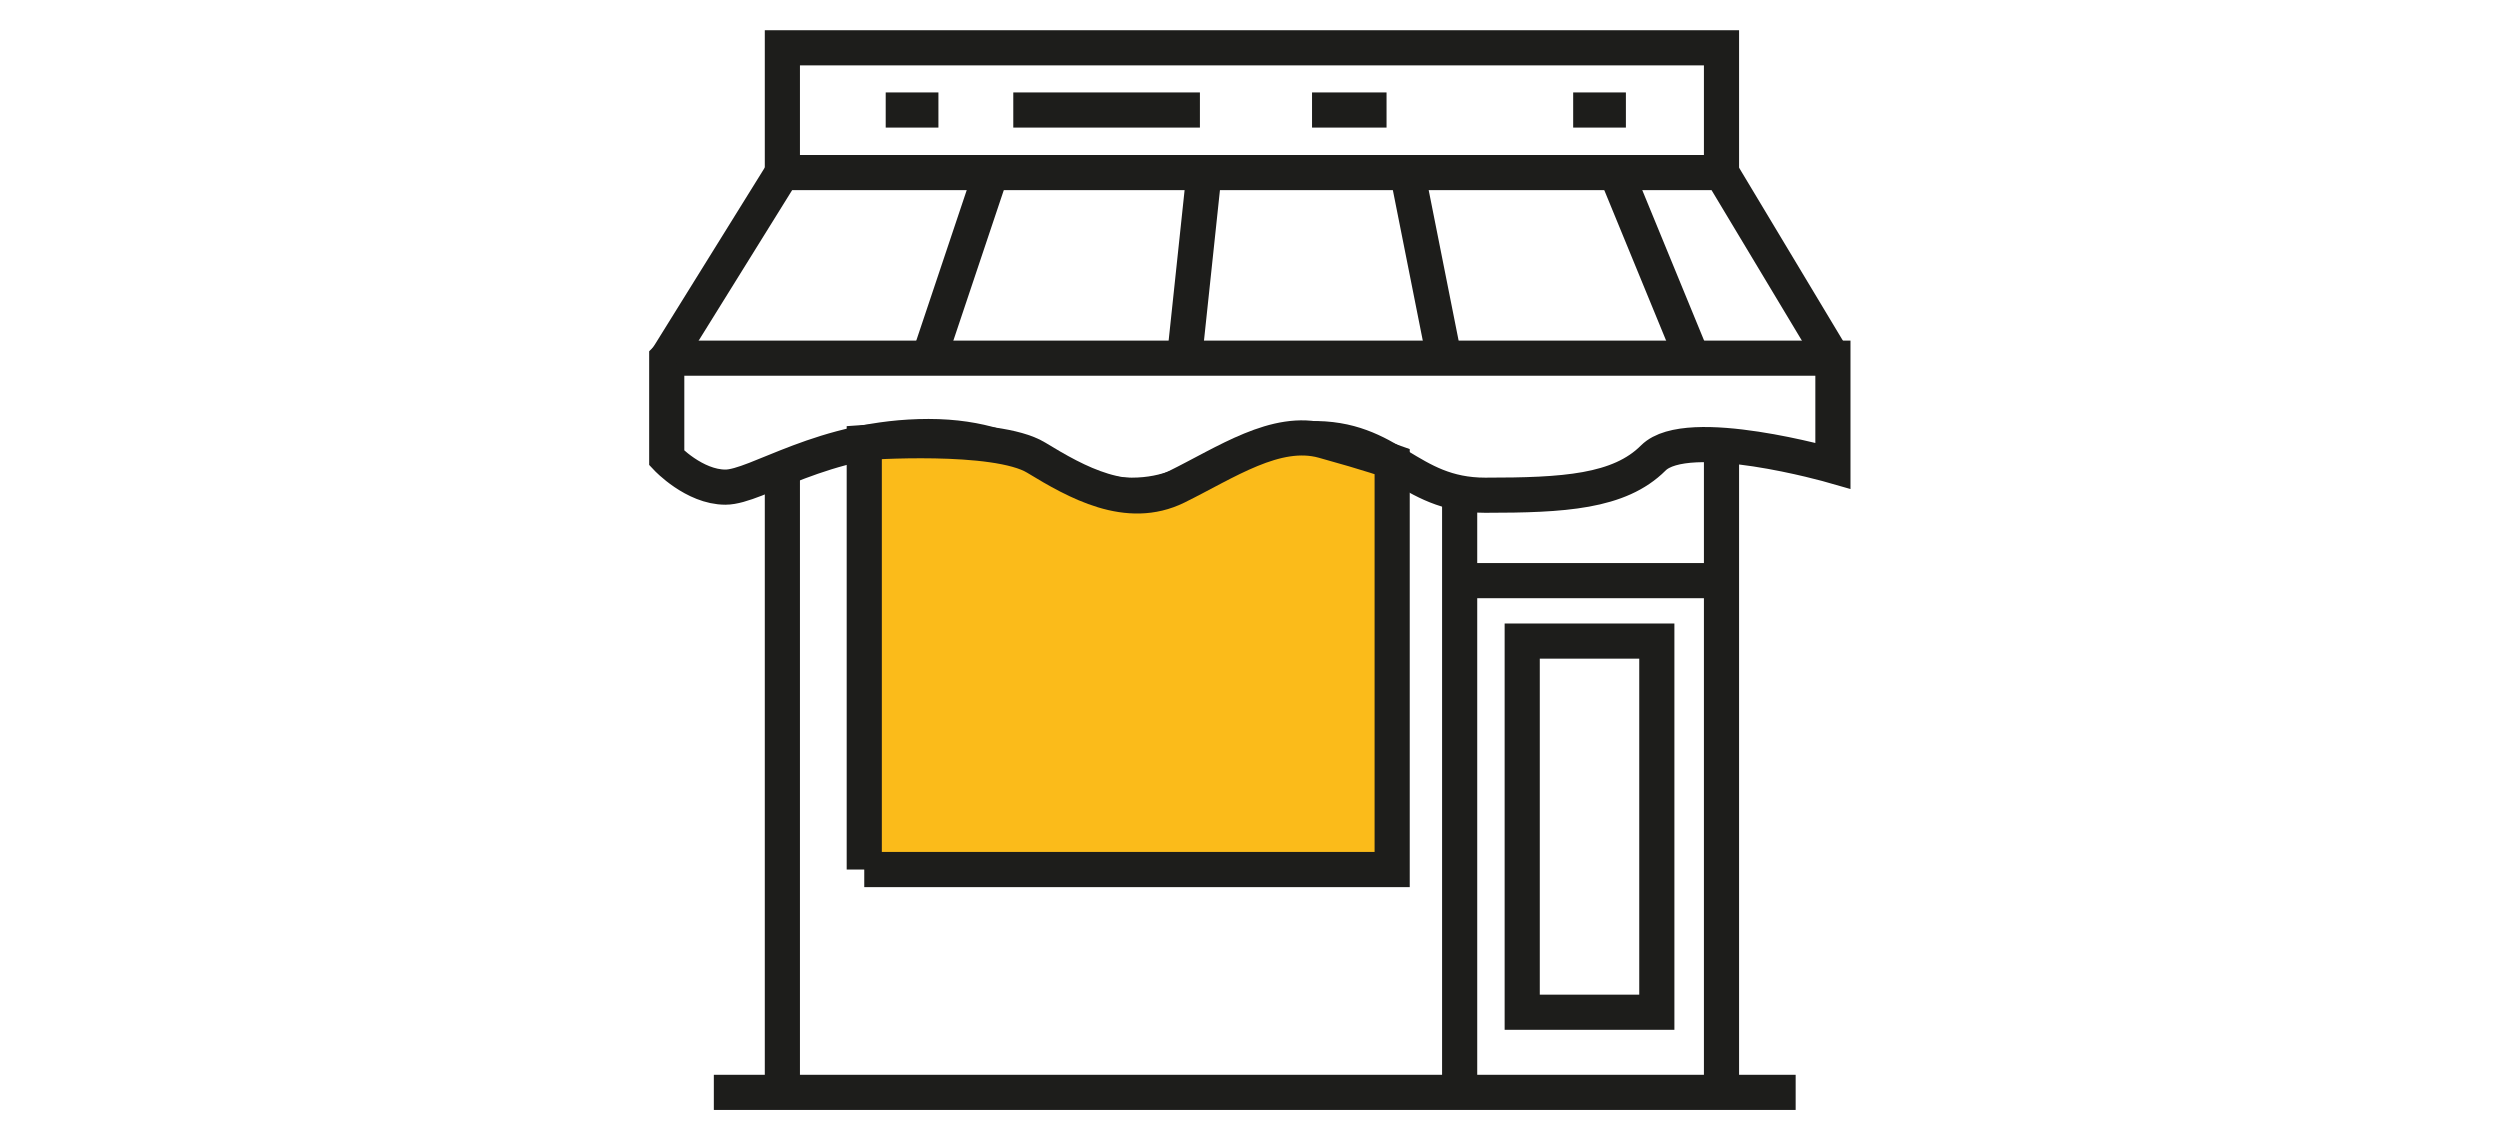<?xml version="1.0" encoding="UTF-8"?>
<svg xmlns="http://www.w3.org/2000/svg" id="Vrstva_1" data-name="Vrstva 1" version="1.1" viewBox="0 0 71.13 32.03">
  <defs>
    <style>
      .cls-1 {
        fill: #fbbb1a;
        stroke-width: 0px;
      }

      .cls-2 {
        stroke-dasharray: 0 0 0 0 5.31 3.19 2.12 5.31;
      }

      .cls-2, .cls-3 {
        fill: none;
        stroke: #1d1d1b;
        stroke-miterlimit: 10;
      }
    </style>
  </defs>
  <line class="cls-3" x1="20.31" y1="31.08" x2="51.09" y2="31.08"></line>
  <line class="cls-3" x1="22.26" y1="31.08" x2="22.26" y2="13.02"></line>
  <line class="cls-3" x1="48.98" y1="12.74" x2="48.98" y2="31.08"></line>
  <path class="cls-3" d="M18.98,10.19h33.17v3.06s-4.14-1.19-5.11-.22-2.56,1.06-4.78,1.06-2.67-1.67-5-1.61-3,1.61-5.06,1.61-2.78-1.67-5.78-1.67-4.89,1.44-5.78,1.44-1.67-.83-1.67-.83v-2.83Z"></path>
  <path class="cls-1" d="M24.59,24.74v-12.15s3.74-.27,4.89.43,2.6,1.52,4,.83,2.83-1.68,4.17-1.31,1.96.59,1.96.59v11.61h-15.02Z"></path>
  <path class="cls-3" d="M24.59,24.74v-12.15s3.74-.27,4.89.43,2.6,1.52,4,.83,2.83-1.68,4.17-1.31,1.96.59,1.96.59v11.61h-15.02Z"></path>
  <line class="cls-3" x1="41.53" y1="14.01" x2="41.53" y2="31.08"></line>
  <line class="cls-3" x1="41.53" y1="16.52" x2="48.98" y2="16.52"></line>
  <rect class="cls-3" x="43.31" y="18.24" width="3.83" height="10.56"></rect>
  <polyline class="cls-3" points="18.98 10.19 22.26 4.91 48.98 4.91 52.15 10.19"></polyline>
  <line class="cls-3" x1="48.15" y1="10.19" x2="45.98" y2="4.91"></line>
  <line class="cls-3" x1="41.09" y1="10.19" x2="40.04" y2="4.91"></line>
  <line class="cls-3" x1="33.7" y1="10.19" x2="34.26" y2="4.91"></line>
  <line class="cls-3" x1="26.43" y1="10.19" x2="28.2" y2="4.91"></line>
  <polyline class="cls-3" points="22.26 4.91 22.26 1.36 48.98 1.36 48.98 4.91"></polyline>
  <g>
    <line class="cls-3" x1="25.2" y1="3.13" x2="26.7" y2="3.13"></line>
    <line class="cls-2" x1="28.83" y1="3.13" x2="42.1" y2="3.13"></line>
    <line class="cls-3" x1="44.76" y1="3.13" x2="46.26" y2="3.13"></line>
  </g>
</svg>
